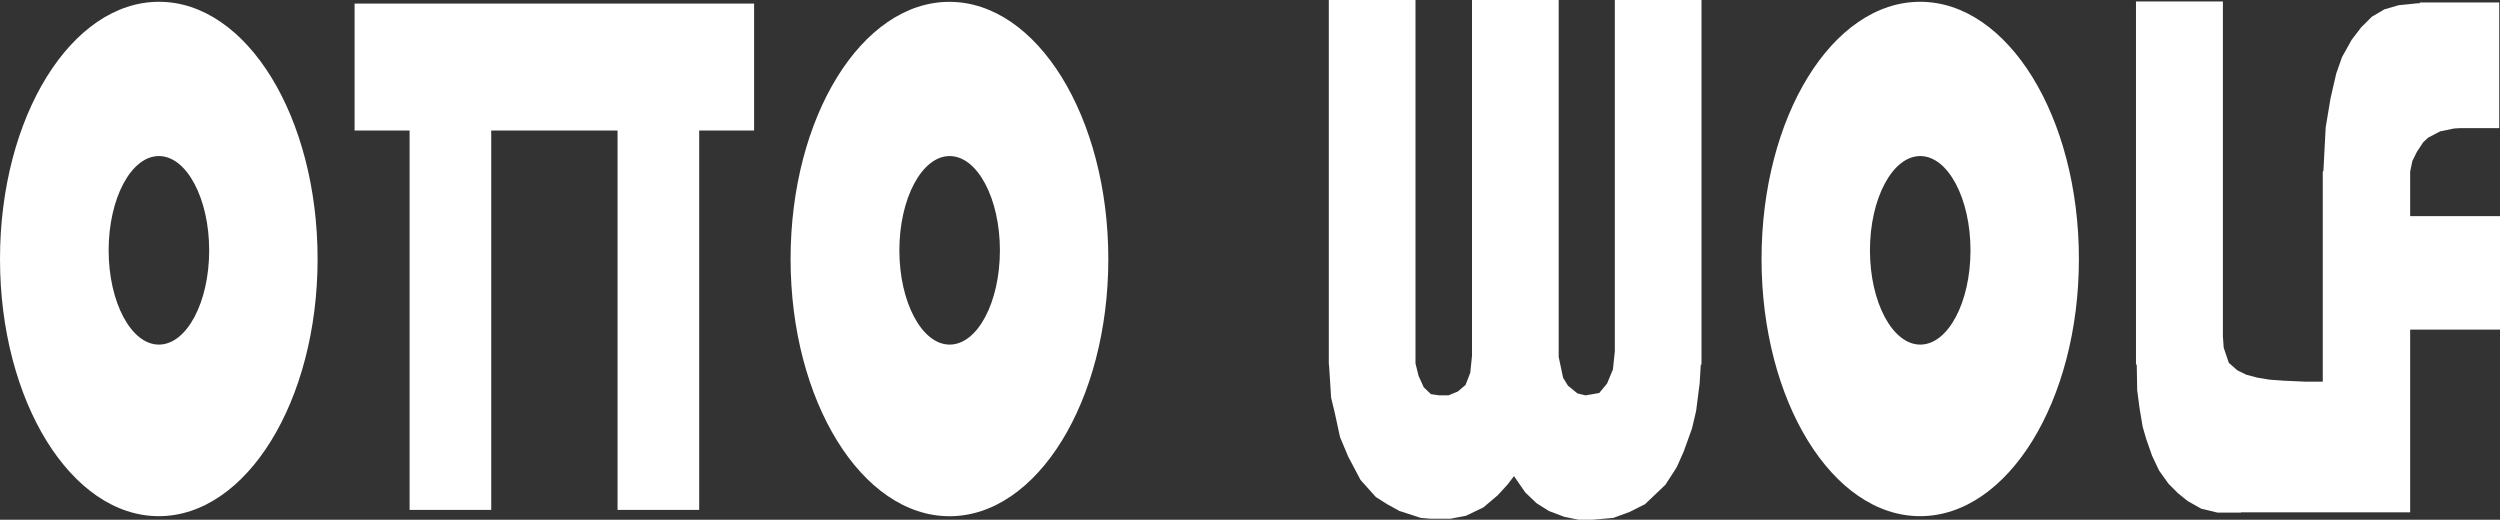 <svg id="Logo_original" data-name="Logo original" xmlns="http://www.w3.org/2000/svg" viewBox="0 0 530.4 110.26"><rect x="0" y="0" width="530.4" height="110.26" fill="#333333" stroke="none"/><defs><style>.cls-1{fill:#fff;fill-rule:evenodd;}</style></defs><title>logo-otto-wolf-white</title><polygon class="cls-1" points="159.99 0.76 75.23 0.76 75.23 27.69 86.9 27.69 86.9 108.18 104.22 108.18 104.22 27.69 131.02 27.69 131.02 108.18 148.34 108.18 148.34 27.69 159.99 27.69 159.99 0.76"/><polygon class="cls-1" points="360.99 0 342.6 0 342.6 74.55 342.2 78.37 340.96 81.36 339.29 83.38 336.4 83.88 334.67 83.47 332.66 81.82 331.63 80.17 330.69 75.73 330.69 0 312.3 0 312.3 75.49 311.93 79.09 310.93 81.67 309.29 83.06 307.31 83.88 305.36 83.88 303.6 83.63 302.07 82.18 300.97 79.77 300.31 77.1 300.31 0 281.92 0 281.92 76.46 281.91 76.46 281.92 76.61 281.92 77.34 281.96 77.34 282.41 84.37 283.21 87.7 284.3 92.74 286.03 96.86 288.64 101.81 291.9 105.45 294.28 106.96 296.89 108.4 301.45 109.88 303.45 110.05 307.75 110.05 311 109.43 314.69 107.67 317.73 105.1 319.81 102.84 321.21 101.01 323.61 104.49 325.98 106.75 328.59 108.4 331.84 109.64 334.88 110.26 337.92 110.26 342.27 109.88 345.74 108.61 349.02 106.96 353.34 102.84 355.73 99.13 357.2 95.83 358.98 90.89 359.85 87.18 360.6 81.3 360.84 77.34 360.99 77.34 360.99 0"/><polygon class="cls-1" points="530.4 45.85 511.34 45.85 511.34 36.41 511.81 34.14 512.76 32.23 514.11 30.18 515.16 29.2 517.7 27.87 520.65 27.26 522.03 27.18 530.24 27.18 530.24 0.52 513.4 0.52 513.4 0.69 513 0.69 508.92 1.1 505.86 1.99 503.21 3.55 500.96 5.79 498.92 8.45 496.88 12.12 495.66 15.59 494.44 20.89 493.42 27.01 492.93 36.34 492.8 36.34 492.8 80.98 489.21 80.98 484.39 80.76 481.53 80.55 478.92 80.12 476.55 79.49 474.68 78.57 472.87 76.99 471.78 73.77 471.61 71.39 471.61 0.31 453.17 0.31 453.17 77.34 453.33 77.34 453.43 82.8 453.94 86.69 454.59 90.55 455.37 93.23 456.59 96.7 458.06 99.81 460.07 102.63 462.11 104.67 464.15 106.31 467.02 107.93 470.49 108.76 475.44 108.76 475.49 108.69 492.8 108.69 510.82 108.69 511.34 108.69 511.34 69.93 530.4 69.93 530.4 45.85"/><path class="cls-1" d="M251.41,70c0,30.12-15.09,54.57-33.69,54.57S184,100.12,184,70s15.09-54.56,33.69-54.56S251.41,39.88,251.41,70Zm-23-1.84c0-11-4.77-20-10.66-20s-10.67,9-10.67,20,4.78,20,10.67,20,10.66-8.94,10.66-20Z" transform="translate(-16.27 -15.05)"/><path class="cls-1" d="M83.65,70c0,30.12-15.09,54.56-33.69,54.56S16.27,100.12,16.27,70,31.36,15.43,50,15.43,83.65,39.88,83.65,70Zm-23-1.84c0-11-4.78-20-10.67-20s-10.66,9-10.66,20,4.77,20,10.66,20,10.67-8.94,10.67-20Z" transform="translate(-16.27 -15.05)"/><path class="cls-1" d="M457.33,70c0,30.12-15.09,54.56-33.69,54.56S390,100.12,390,70,405,15.43,423.64,15.43,457.33,39.88,457.33,70Zm-23-1.84c0-11-4.77-20-10.66-20s-10.67,9-10.67,20,4.78,20,10.67,20,10.66-8.94,10.66-20Z" transform="translate(-16.27 -15.05)"/></svg>